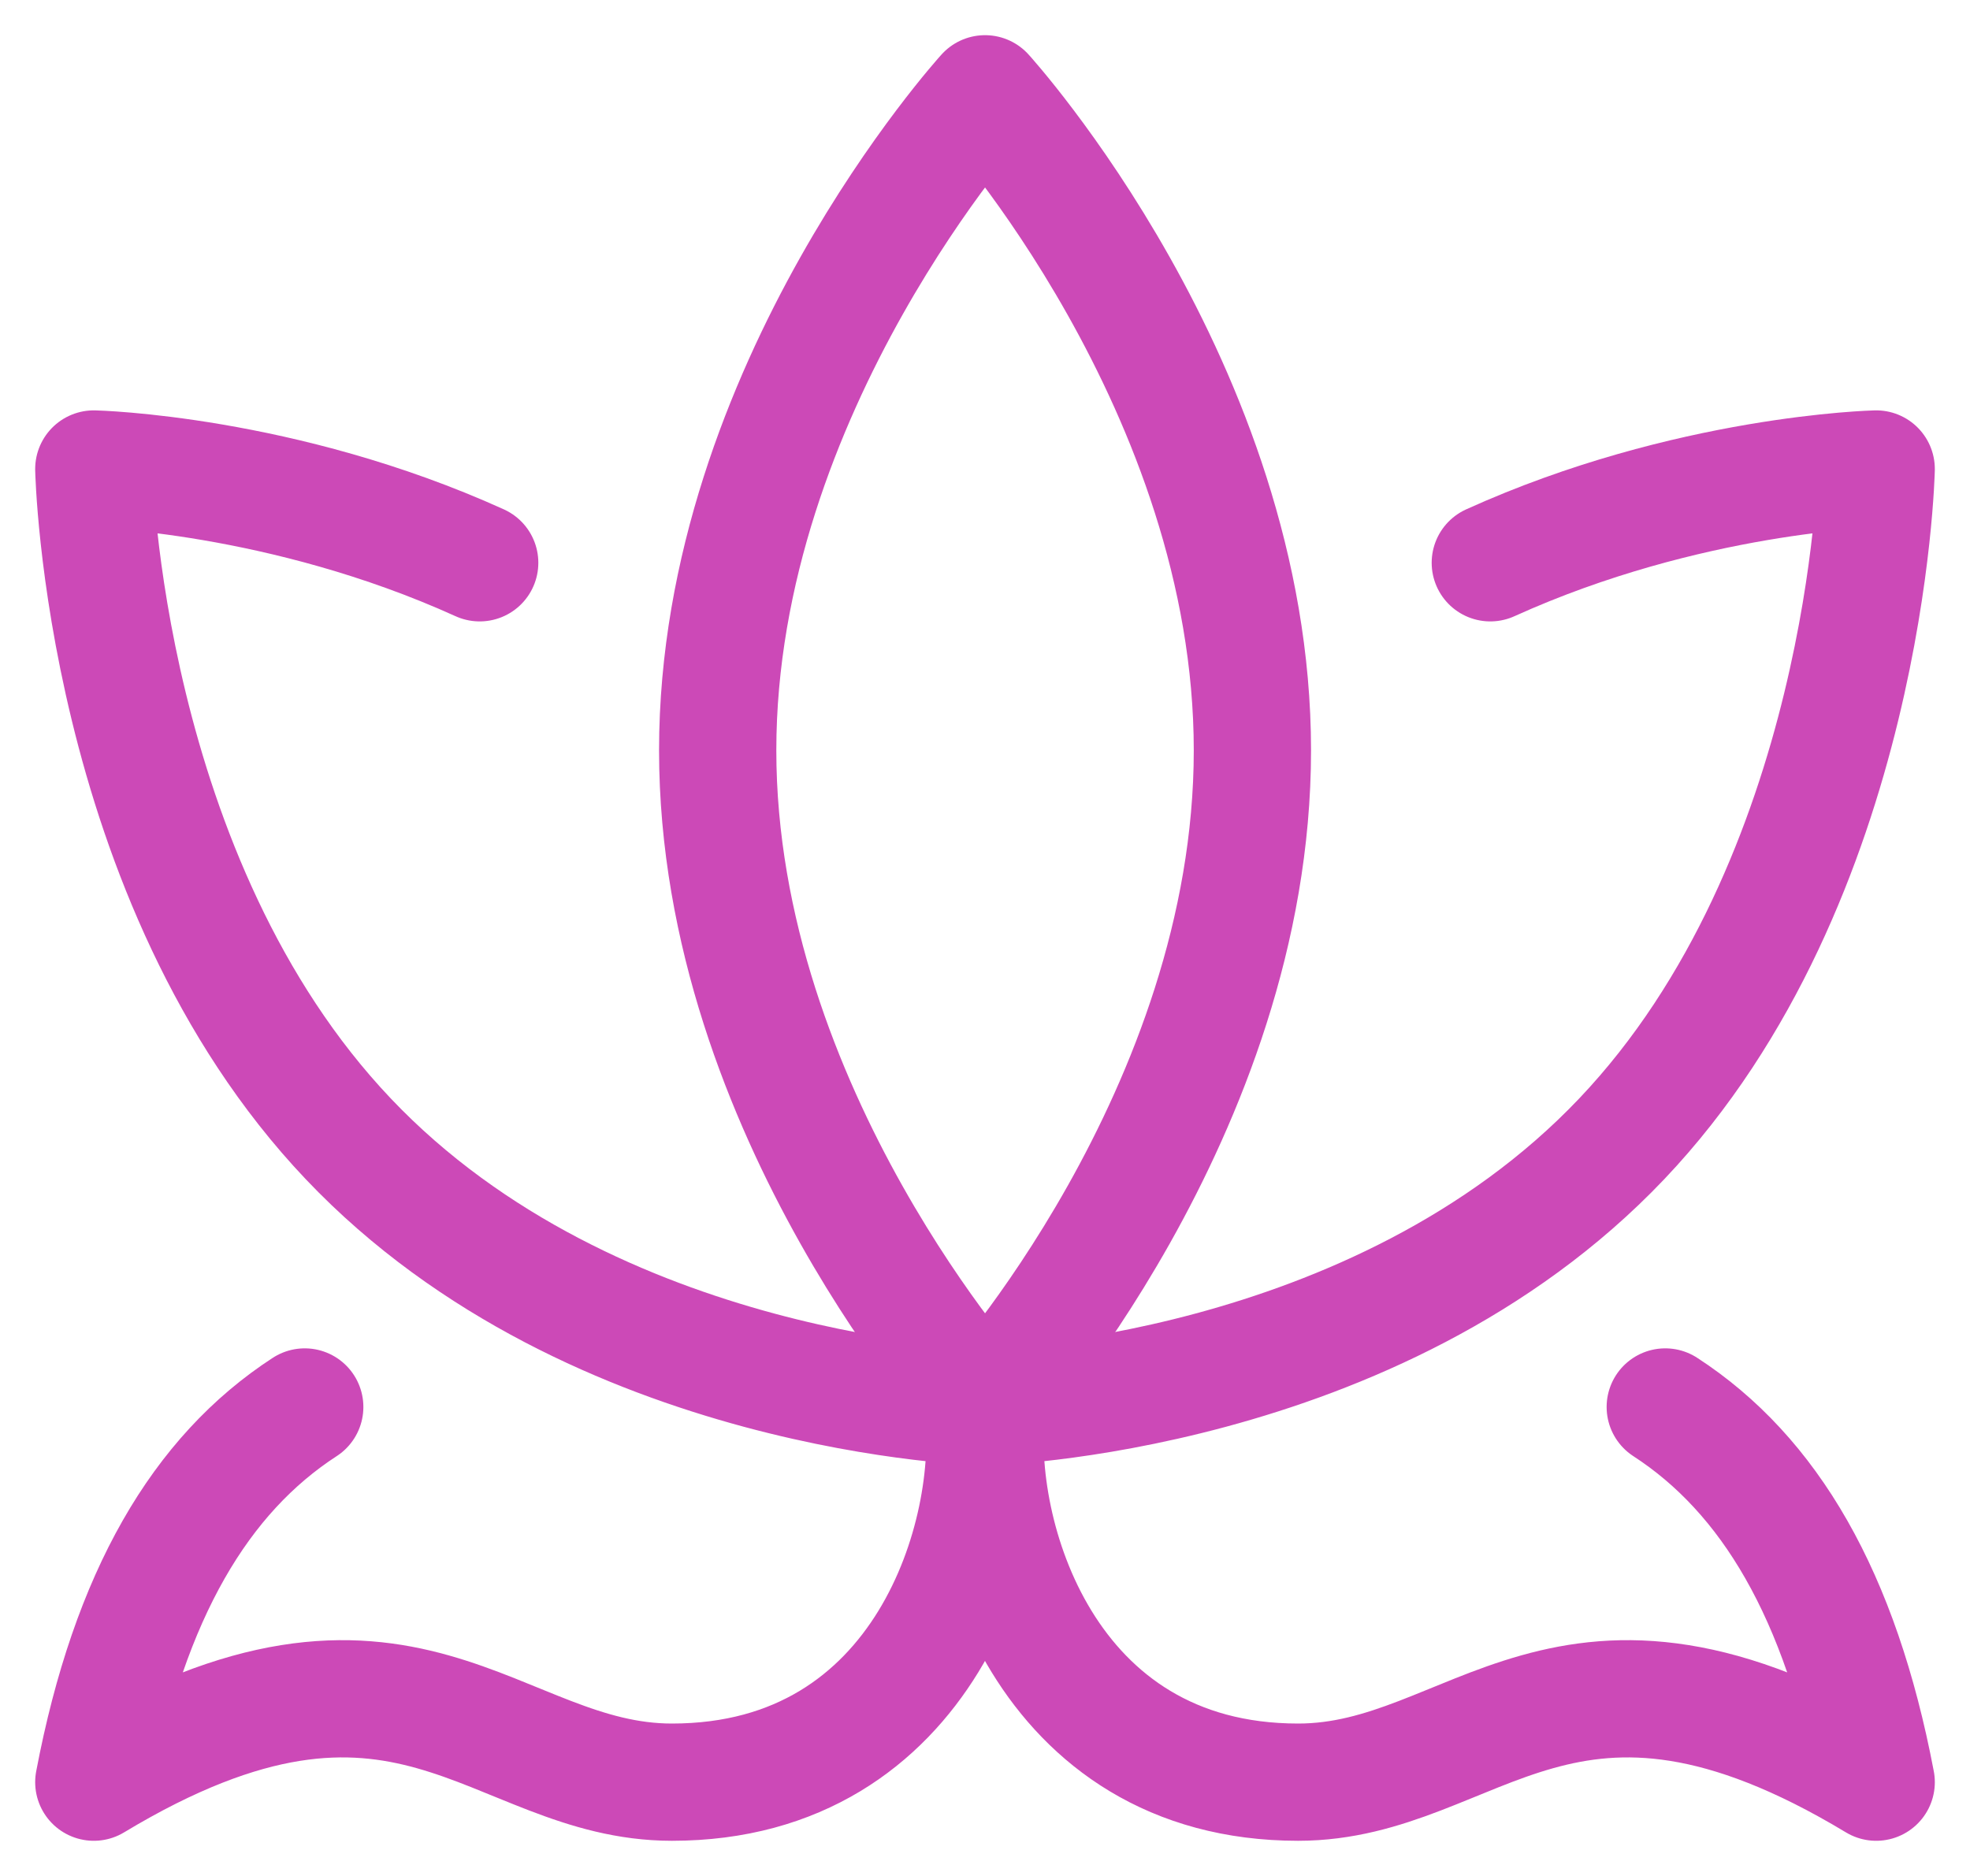 <svg width="42" height="40" viewBox="0 0 42 40" fill="none" xmlns="http://www.w3.org/2000/svg">
<path d="M15.301 16C15.301 23.732 21.001 30 21.001 30C21.001 30 26.701 23.732 26.701 16C26.701 8.268 21.001 2 21.001 2C21.001 2 15.301 8.268 15.301 16Z" stroke="#CC49B7" stroke-width="2.5" stroke-linecap="round" stroke-linejoin="round"/>
<path d="M10.227 12C6.019 10.092 2 10 2 10C2 10 2.182 18.762 7.428 24.286C12.674 29.81 21 30 21 30C21 30 29.324 29.808 34.572 24.286C39.819 18.764 40 10 40 10C40 10 35.983 10.092 31.773 12M21.038 30C20.723 32.666 22.254 38 27.677 38C31.467 38 33.363 34 40 38C39.24 34 37.72 31.44 35.503 30M20.96 30C21.277 32.666 19.744 38 14.325 38C10.531 38 8.637 34 2 38C2.76 34 4.28 31.44 6.497 30" stroke="#CC49B7" stroke-width="2.5" stroke-linecap="round" stroke-linejoin="round"/>
</svg>
